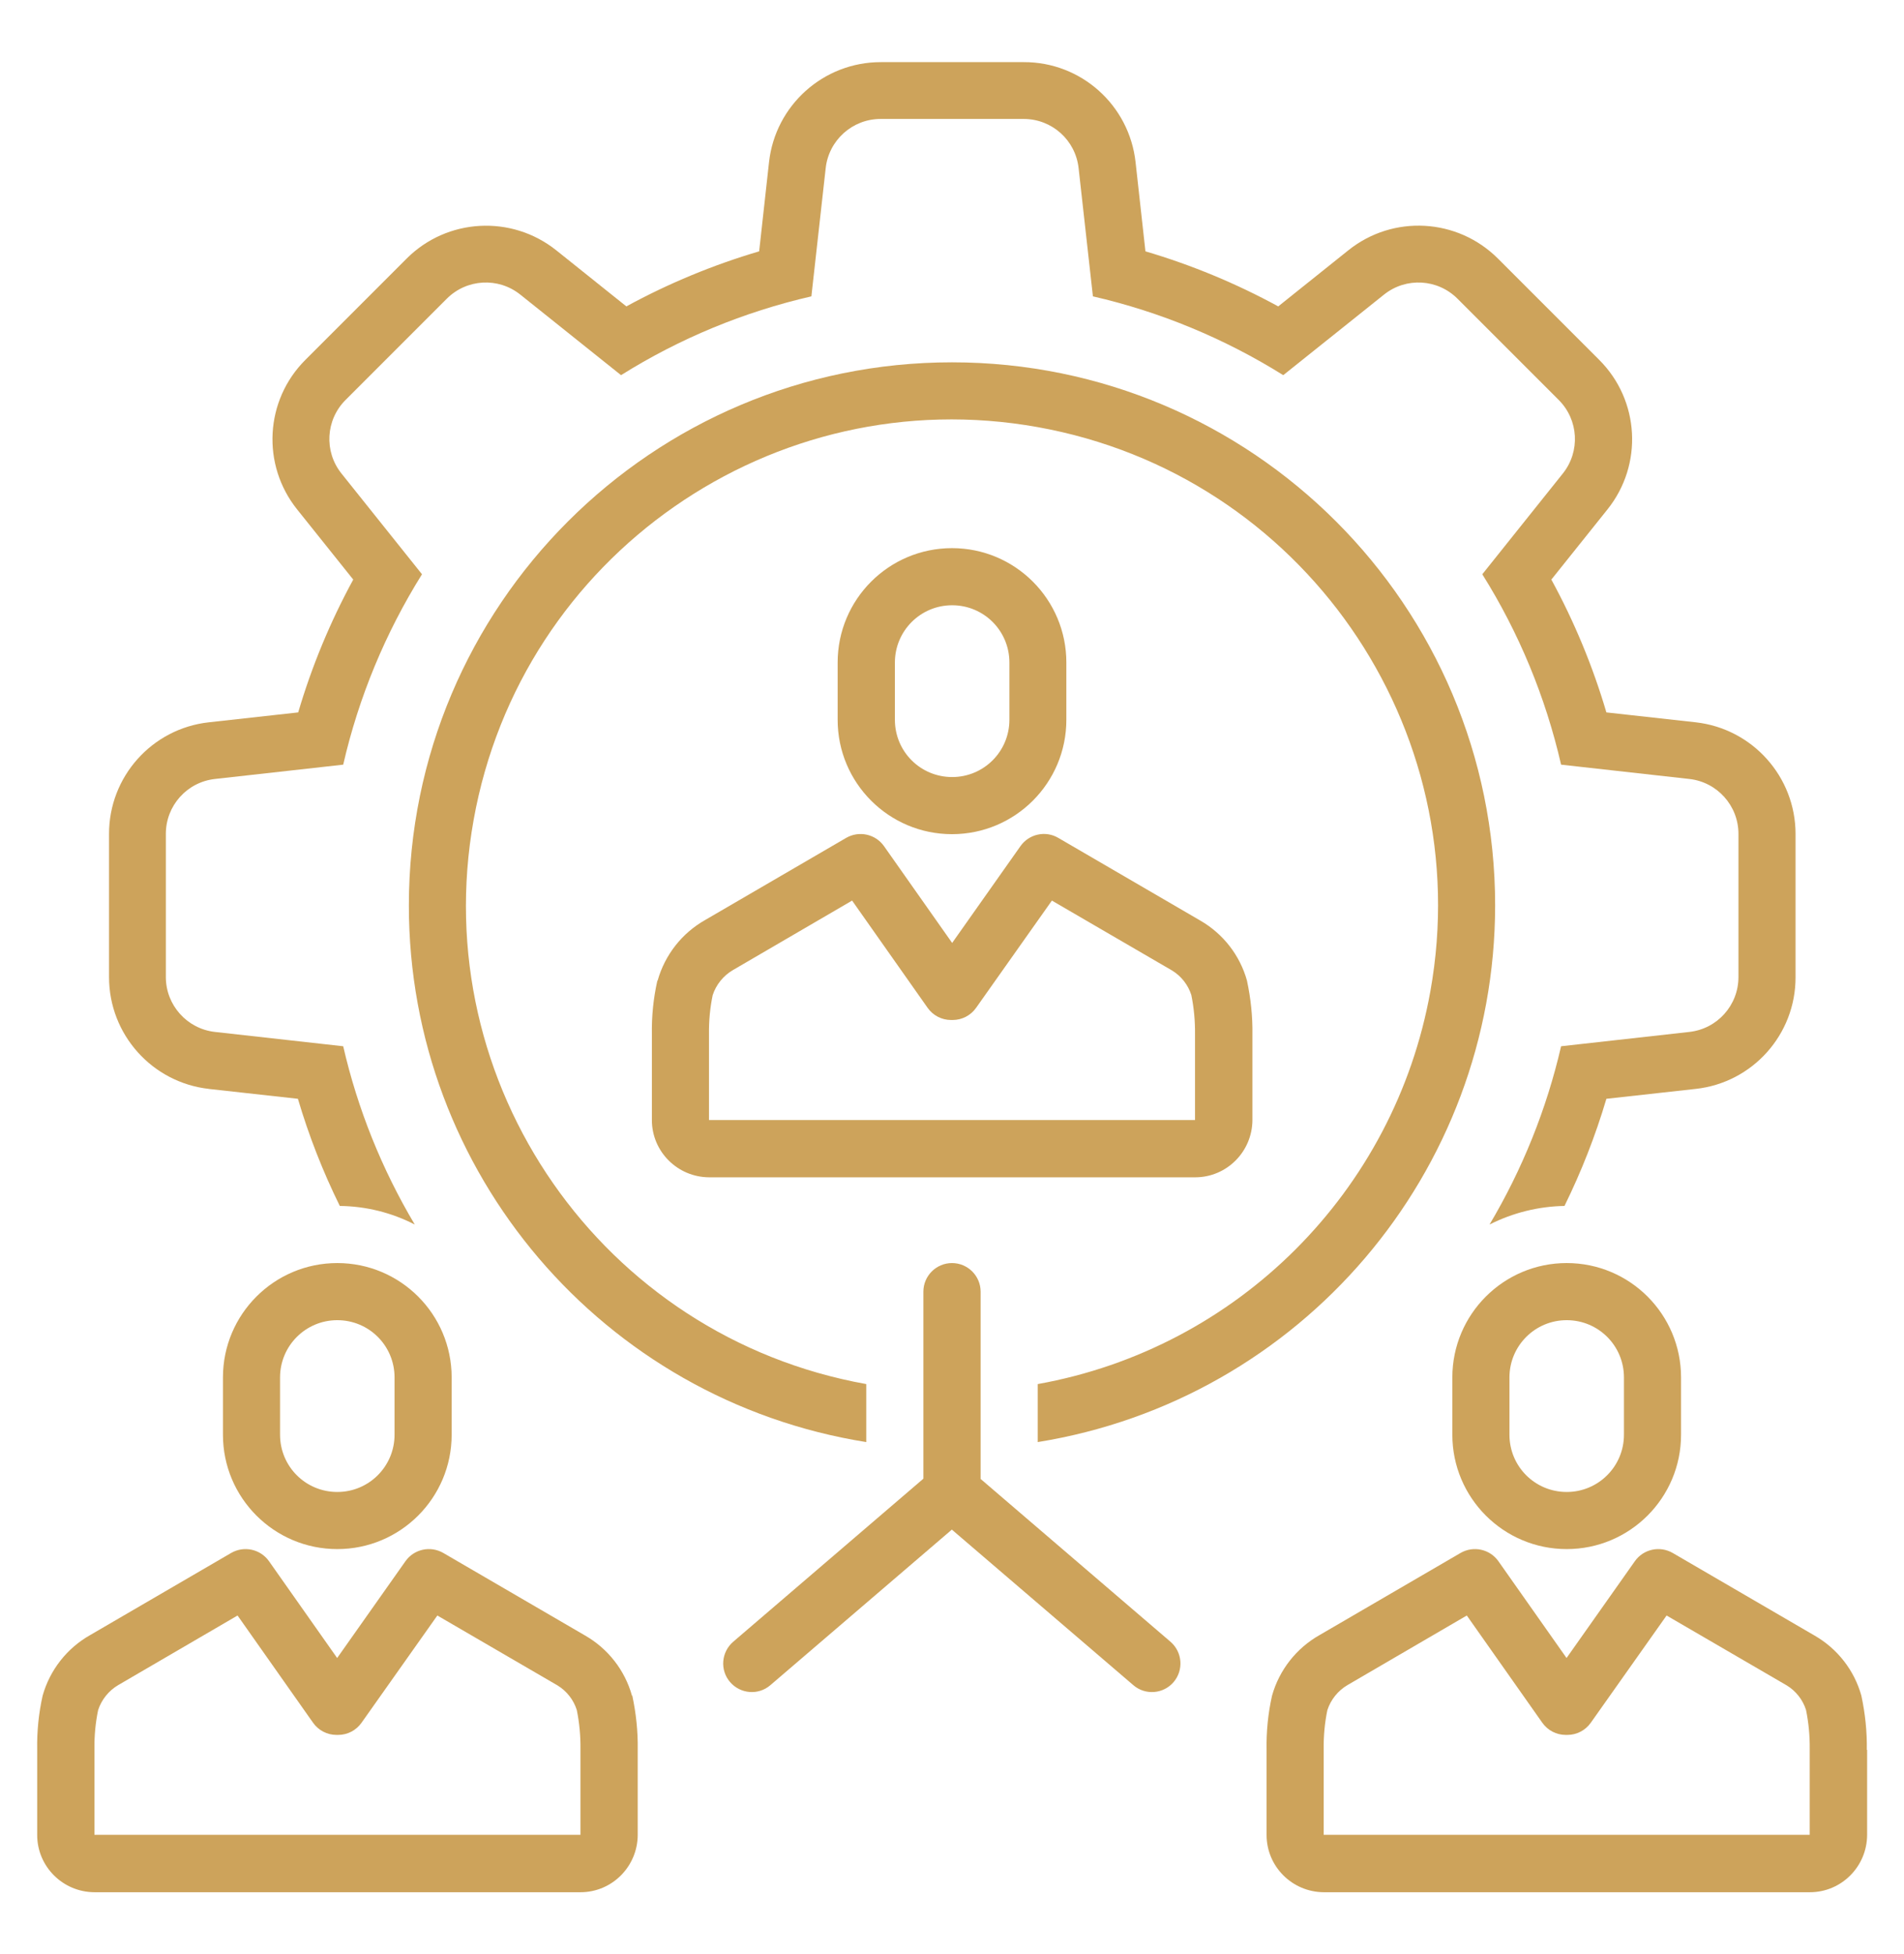 <?xml version="1.0" encoding="UTF-8"?>
<svg id="Layer_1" data-name="Layer 1" xmlns="http://www.w3.org/2000/svg" viewBox="0 0 129.04 132.41">
  <defs>
    <style>
      .cls-1 {
        fill: #cda35b;
      }
    </style>
  </defs>
  <path class="cls-1" d="M14.14,73.78l6.05.67c.74,2.5,1.69,4.93,2.84,7.26,1.77.02,3.51.45,5.08,1.26-2.23-3.75-3.87-7.82-4.85-12.08l-8.69-.97c-1.89-.21-3.33-1.81-3.33-3.72v-9.7c0-1.91,1.43-3.51,3.33-3.72l8.69-.97c1.05-4.57,2.86-8.93,5.34-12.9l-5.46-6.83c-1.19-1.49-1.07-3.63.28-4.98l6.86-6.86c1.35-1.35,3.49-1.47,4.98-.28l6.83,5.46c3.97-2.49,8.33-4.29,12.9-5.34l.97-8.69c.21-1.89,1.81-3.33,3.72-3.33h9.7c1.91,0,3.51,1.43,3.72,3.33l.97,8.69c4.57,1.05,8.93,2.86,12.9,5.34l6.83-5.46c1.49-1.19,3.63-1.07,4.98.28l6.86,6.86c1.35,1.35,1.47,3.49.28,4.98l-5.46,6.83c2.49,3.97,4.29,8.33,5.34,12.9l8.69.97c1.89.21,3.33,1.81,3.33,3.72v9.7c0,1.91-1.43,3.51-3.33,3.72l-8.69.97c-.98,4.25-2.62,8.33-4.85,12.08,1.58-.8,3.32-1.23,5.08-1.26,1.15-2.34,2.1-4.76,2.84-7.26l6.05-.67c3.86-.42,6.78-3.69,6.77-7.57v-9.7c0-3.88-2.92-7.14-6.77-7.57l-6.05-.67c-.92-3.12-2.17-6.14-3.73-9l3.8-4.75c2.43-3.03,2.19-7.4-.56-10.14l-6.86-6.86c-2.74-2.74-7.11-2.99-10.14-.56l-4.75,3.8c-2.86-1.56-5.88-2.81-9-3.73l-.67-6.05c-.43-3.86-3.69-6.78-7.57-6.77h-9.7c-3.88,0-7.14,2.92-7.57,6.77l-.67,6.05c-3.12.92-6.14,2.17-9,3.73l-4.75-3.8c-3.03-2.42-7.4-2.18-10.14.56l-6.86,6.86c-2.75,2.74-2.99,7.11-.56,10.14l3.8,4.75c-1.56,2.86-2.81,5.88-3.73,9l-6.05.67c-3.86.42-6.78,3.69-6.77,7.57v9.7c0,3.88,2.92,7.14,6.77,7.57Z"/>
  <path class="cls-1" d="M44.55,66.45c-.27,1.2-.39,2.42-.37,3.64v5.8c0,2.14,1.74,3.87,3.88,3.88h32.94c2.14,0,3.87-1.74,3.88-3.88v-5.77c.02-1.24-.11-2.47-.37-3.68-.48-1.72-1.62-3.18-3.17-4.07l-9.62-5.6c-.87-.51-1.98-.26-2.56.56l-4.63,6.56-4.62-6.56c-.58-.82-1.69-1.06-2.56-.56l-9.55,5.56c-1.58.89-2.74,2.37-3.23,4.11ZM48.3,67.43c.23-.71.72-1.32,1.37-1.7l8.08-4.71,5.12,7.27c.36.51.95.82,1.58.82h.12c.63,0,1.22-.31,1.58-.82l5.14-7.27,8.15,4.74c.62.38,1.08.97,1.3,1.66.18.88.26,1.77.25,2.67v5.8s-32.94,0-32.94,0v-5.83c-.01-.88.07-1.77.25-2.63Z"/>
  <path class="cls-1" d="M64.52,56.52c4.28,0,7.75-3.47,7.75-7.75v-3.88c0-4.28-3.47-7.75-7.75-7.75s-7.75,3.47-7.75,7.75v3.88c0,4.28,3.47,7.75,7.75,7.75ZM60.65,44.89c0-2.14,1.73-3.88,3.88-3.88s3.88,1.73,3.88,3.88v3.88c0,2.14-1.73,3.88-3.88,3.88s-3.88-1.73-3.88-3.88v-3.88Z"/>
  <path class="cls-1" d="M42.83,114.89c-.48-1.72-1.62-3.18-3.17-4.07l-9.62-5.6c-.87-.5-1.98-.26-2.56.56l-4.63,6.56-4.62-6.56c-.58-.82-1.69-1.06-2.56-.56l-9.55,5.56c-1.58.89-2.74,2.37-3.23,4.11-.27,1.2-.39,2.42-.37,3.64v5.8c0,2.14,1.74,3.87,3.88,3.88h32.94c2.14,0,3.87-1.74,3.88-3.88v-5.77c.02-1.24-.11-2.47-.37-3.68ZM6.4,124.33v-5.83c-.01-.88.07-1.77.25-2.63.23-.71.72-1.32,1.37-1.7l8.08-4.71,5.12,7.27c.36.51.95.82,1.58.82h.12c.63,0,1.22-.31,1.58-.82l5.14-7.27,8.15,4.74c.62.38,1.08.97,1.3,1.66.18.88.26,1.77.25,2.66v5.8s-32.94,0-32.94,0Z"/>
  <path class="cls-1" d="M15.11,93.33v3.88c0,4.28,3.47,7.75,7.75,7.75,4.28,0,7.75-3.47,7.75-7.75v-3.88c0-4.28-3.47-7.75-7.75-7.75s-7.75,3.47-7.75,7.75ZM26.74,93.33v3.88c0,2.14-1.73,3.88-3.88,3.88s-3.88-1.73-3.88-3.88v-3.88c0-2.14,1.73-3.88,3.88-3.88s3.88,1.73,3.88,3.88Z"/>
  <path class="cls-1" d="M126.52,118.57c.02-1.24-.11-2.47-.37-3.68-.48-1.72-1.62-3.18-3.17-4.07l-9.62-5.6c-.87-.5-1.98-.26-2.56.56l-4.63,6.56-4.62-6.56c-.58-.82-1.69-1.06-2.56-.56l-9.55,5.56c-1.58.89-2.74,2.37-3.23,4.11-.27,1.2-.39,2.42-.37,3.64v5.8c0,2.14,1.74,3.87,3.88,3.88h32.94c2.14,0,3.87-1.74,3.88-3.88v-5.77ZM89.71,124.33v-5.83c-.01-.88.07-1.77.25-2.63.23-.71.72-1.32,1.37-1.7l8.08-4.71,5.12,7.27c.36.51.95.82,1.58.82h.12c.63,0,1.22-.31,1.58-.82l5.14-7.27,8.15,4.74c.62.38,1.08.97,1.3,1.66.18.88.26,1.77.25,2.66v5.8s-32.94,0-32.94,0Z"/>
  <path class="cls-1" d="M106.18,104.96c4.28,0,7.75-3.47,7.75-7.75v-3.88c0-4.28-3.47-7.75-7.75-7.75s-7.75,3.47-7.75,7.75v3.88c0,4.28,3.47,7.75,7.75,7.75ZM102.3,93.33c0-2.14,1.73-3.88,3.88-3.88s3.88,1.73,3.88,3.88v3.88c0,2.14-1.73,3.88-3.88,3.88s-3.88-1.73-3.88-3.88v-3.88Z"/>
  <path class="cls-1" d="M101.33,61.36c0-20.33-16.48-36.81-36.81-36.81S27.71,41.03,27.71,61.36c0,18.09,13.14,33.5,31,36.35v-3.93c-17.91-3.21-29.82-20.33-26.61-38.23,3.21-17.91,20.33-29.82,38.23-26.61,17.91,3.21,29.82,20.33,26.61,38.23-2.43,13.56-13.05,24.18-26.61,26.61v3.93c17.85-2.88,30.98-18.27,31-36.35Z"/>
  <path class="cls-1" d="M66.46,100.19v-12.67c0-1.07-.87-1.94-1.94-1.94s-1.94.87-1.94,1.94v12.67l-12.89,11.05c-.81.7-.91,1.92-.21,2.73.7.81,1.92.91,2.73.21l12.3-10.54,12.3,10.54c.81.7,2.04.6,2.73-.21.69-.81.6-2.03-.21-2.73l-12.89-11.05Z"/>
</svg>